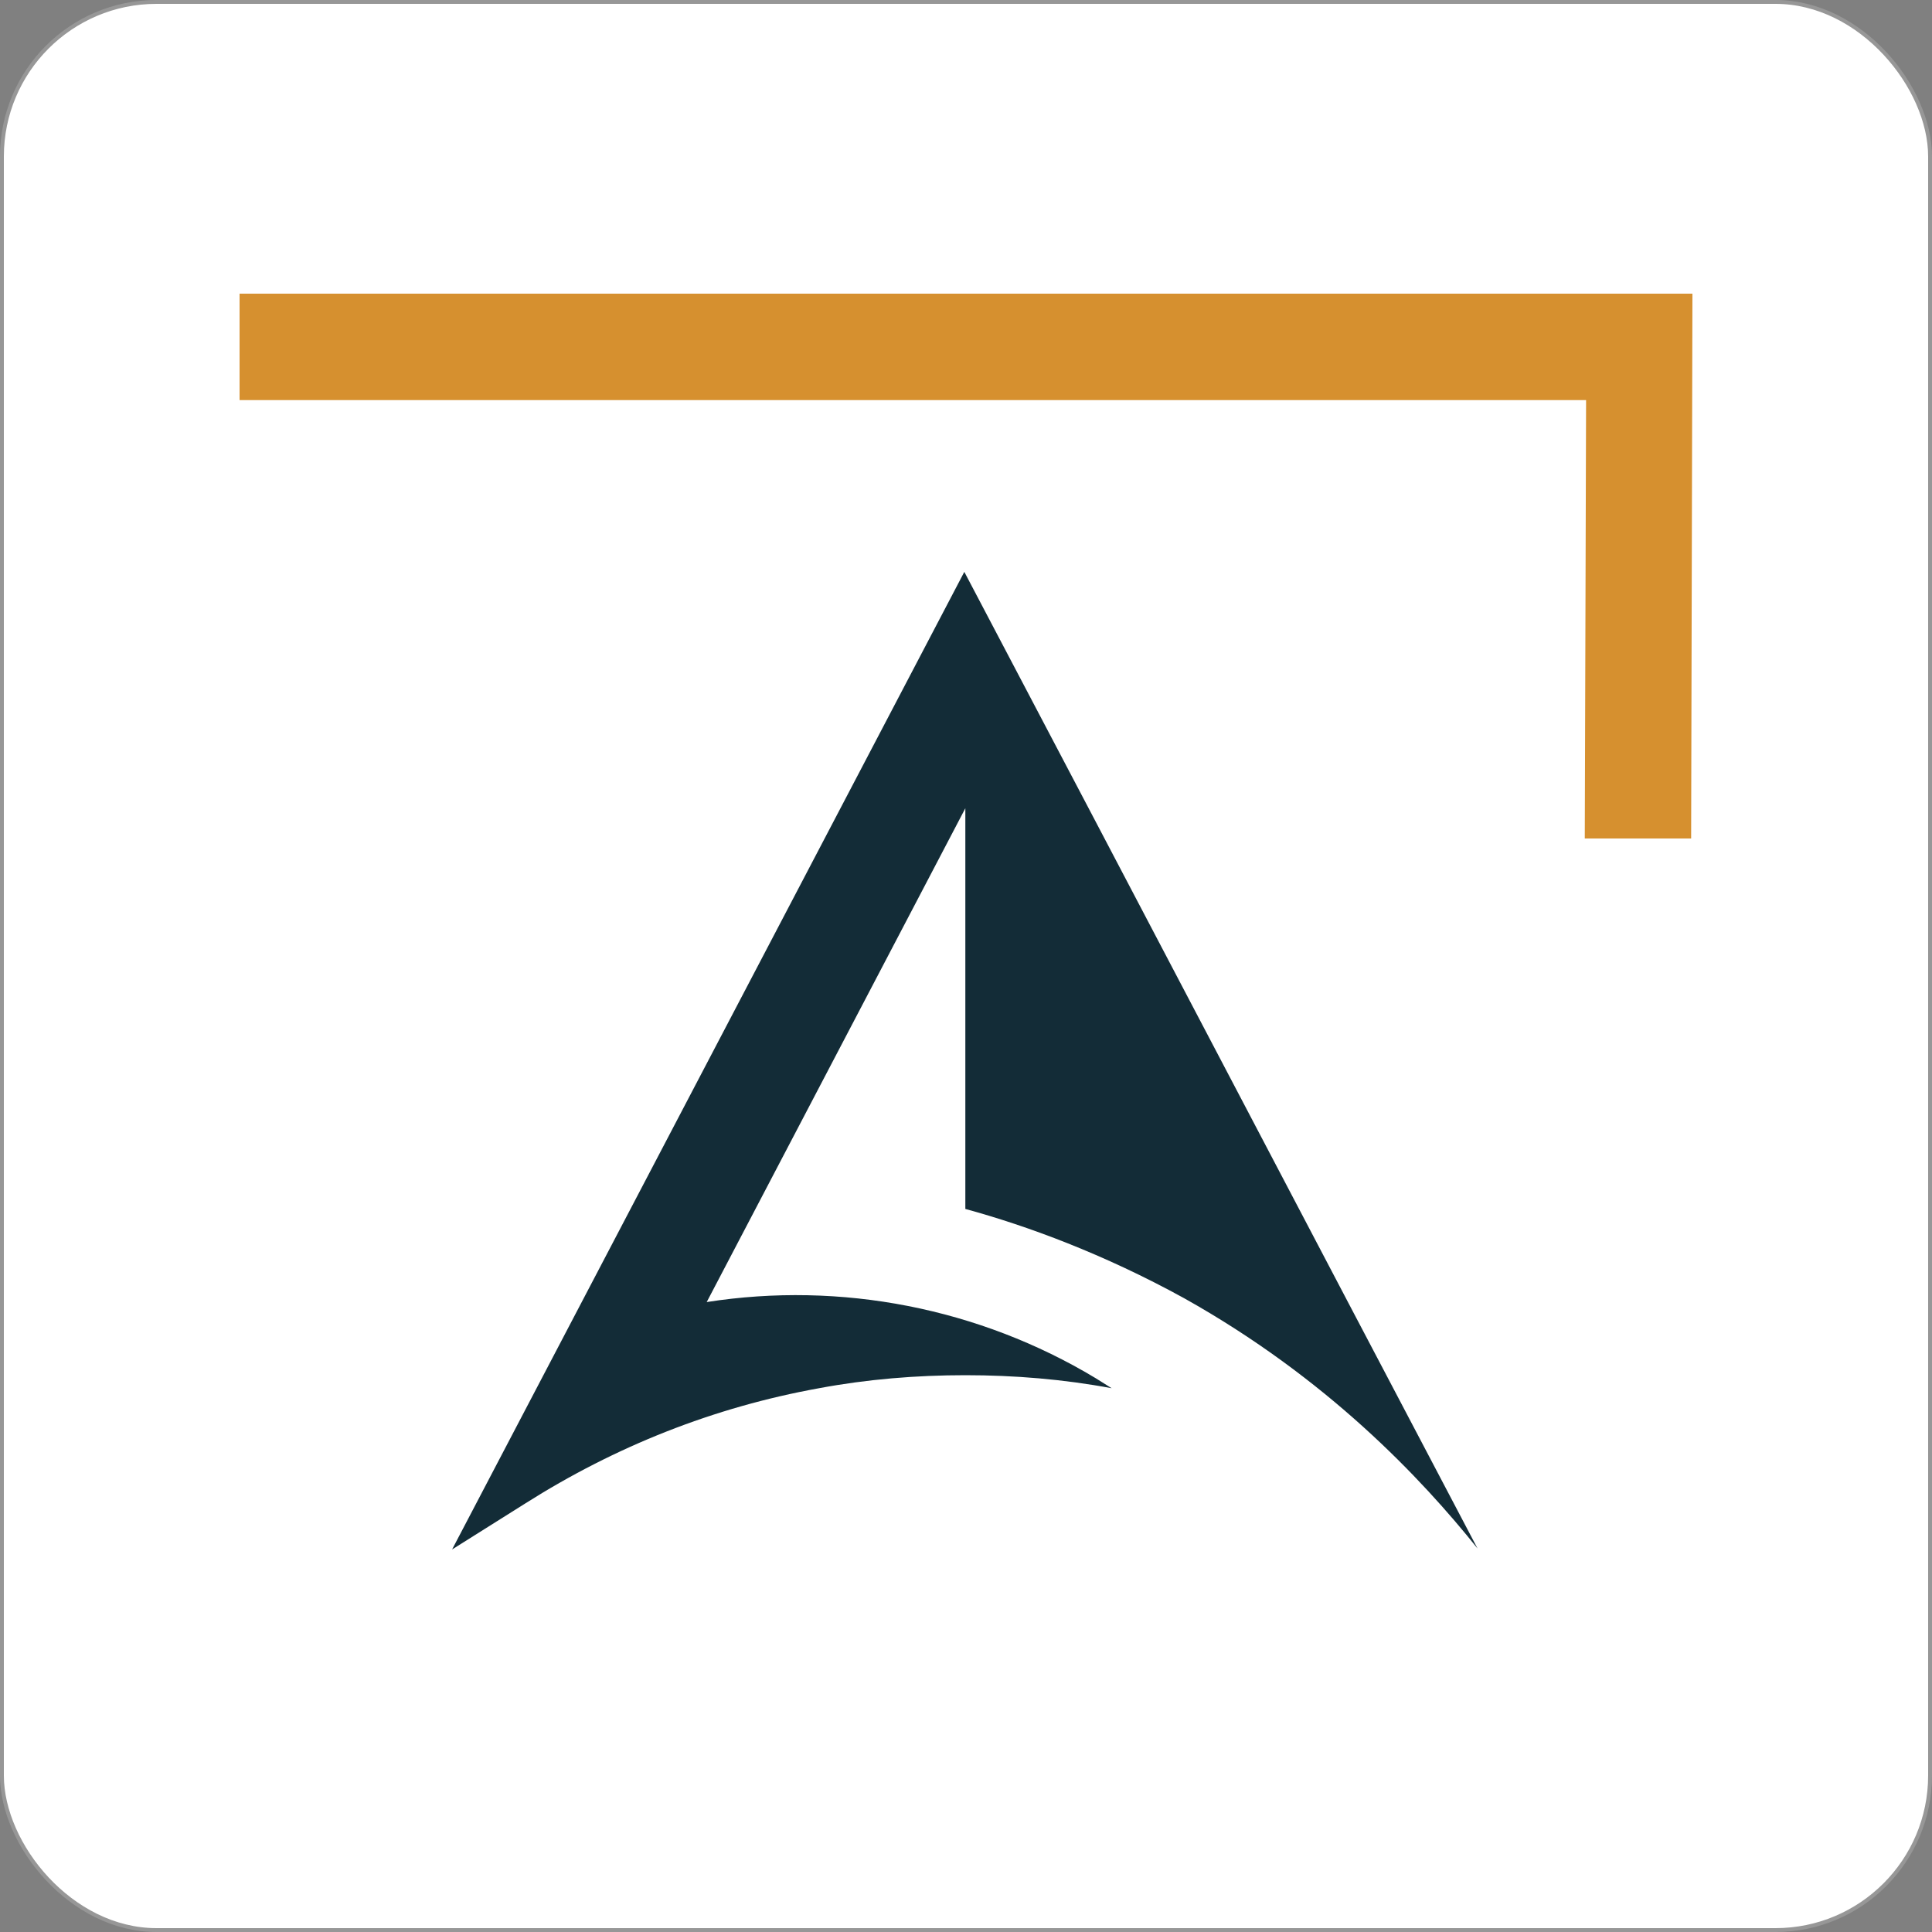 <?xml version="1.0" encoding="UTF-8"?>
<svg width="500px" height="500px" viewBox="0 0 500 500" version="1.1" xmlns="http://www.w3.org/2000/svg" xmlns:xlink="http://www.w3.org/1999/xlink">
    <rect x="0" y="0" width="500" height="500" fill="#808080" stroke="none"/>
    <title>favicon - white</title>
    <g id="Graveyard" stroke="none" stroke-width="1" fill="none" fill-rule="evenodd">
        <g id="favicon---white">
            <rect id="Rectangle" stroke="#979797" fill="#FFFFFF" x="0.5" y="0.5" width="499" height="499" rx="40"></rect>
            <g id="Group-11" transform="translate(62, 76)">
                <path d="M187.565,72 L55,325 L73.944,313.088 C97.288,298.302 122.705,288.197 149.952,283.272 C162.402,280.946 175.116,279.9 187.83,279.9 C200.533,279.9 213.247,280.946 225.697,283.272 L221.55,280.672 C191.458,262.545 155.654,255.537 120.896,260.971 L187.83,133.176 L187.83,236.872 C203.907,241.269 223.623,248.53 244.376,259.935 C281.471,280.672 305.862,306.599 320.385,324.746 C276.023,240.497 231.926,156.249 187.565,72" id="Fill-5" fill="#132C37"></path>
                <polygon id="Fill-25" fill="#D6902F" points="348.139 141 348.477 27.544 -1.33582034e-12 27.544 -1.33582034e-12 0 376 0 375.666 141"></polygon>
            </g>
        </g>
    </g>
</svg>